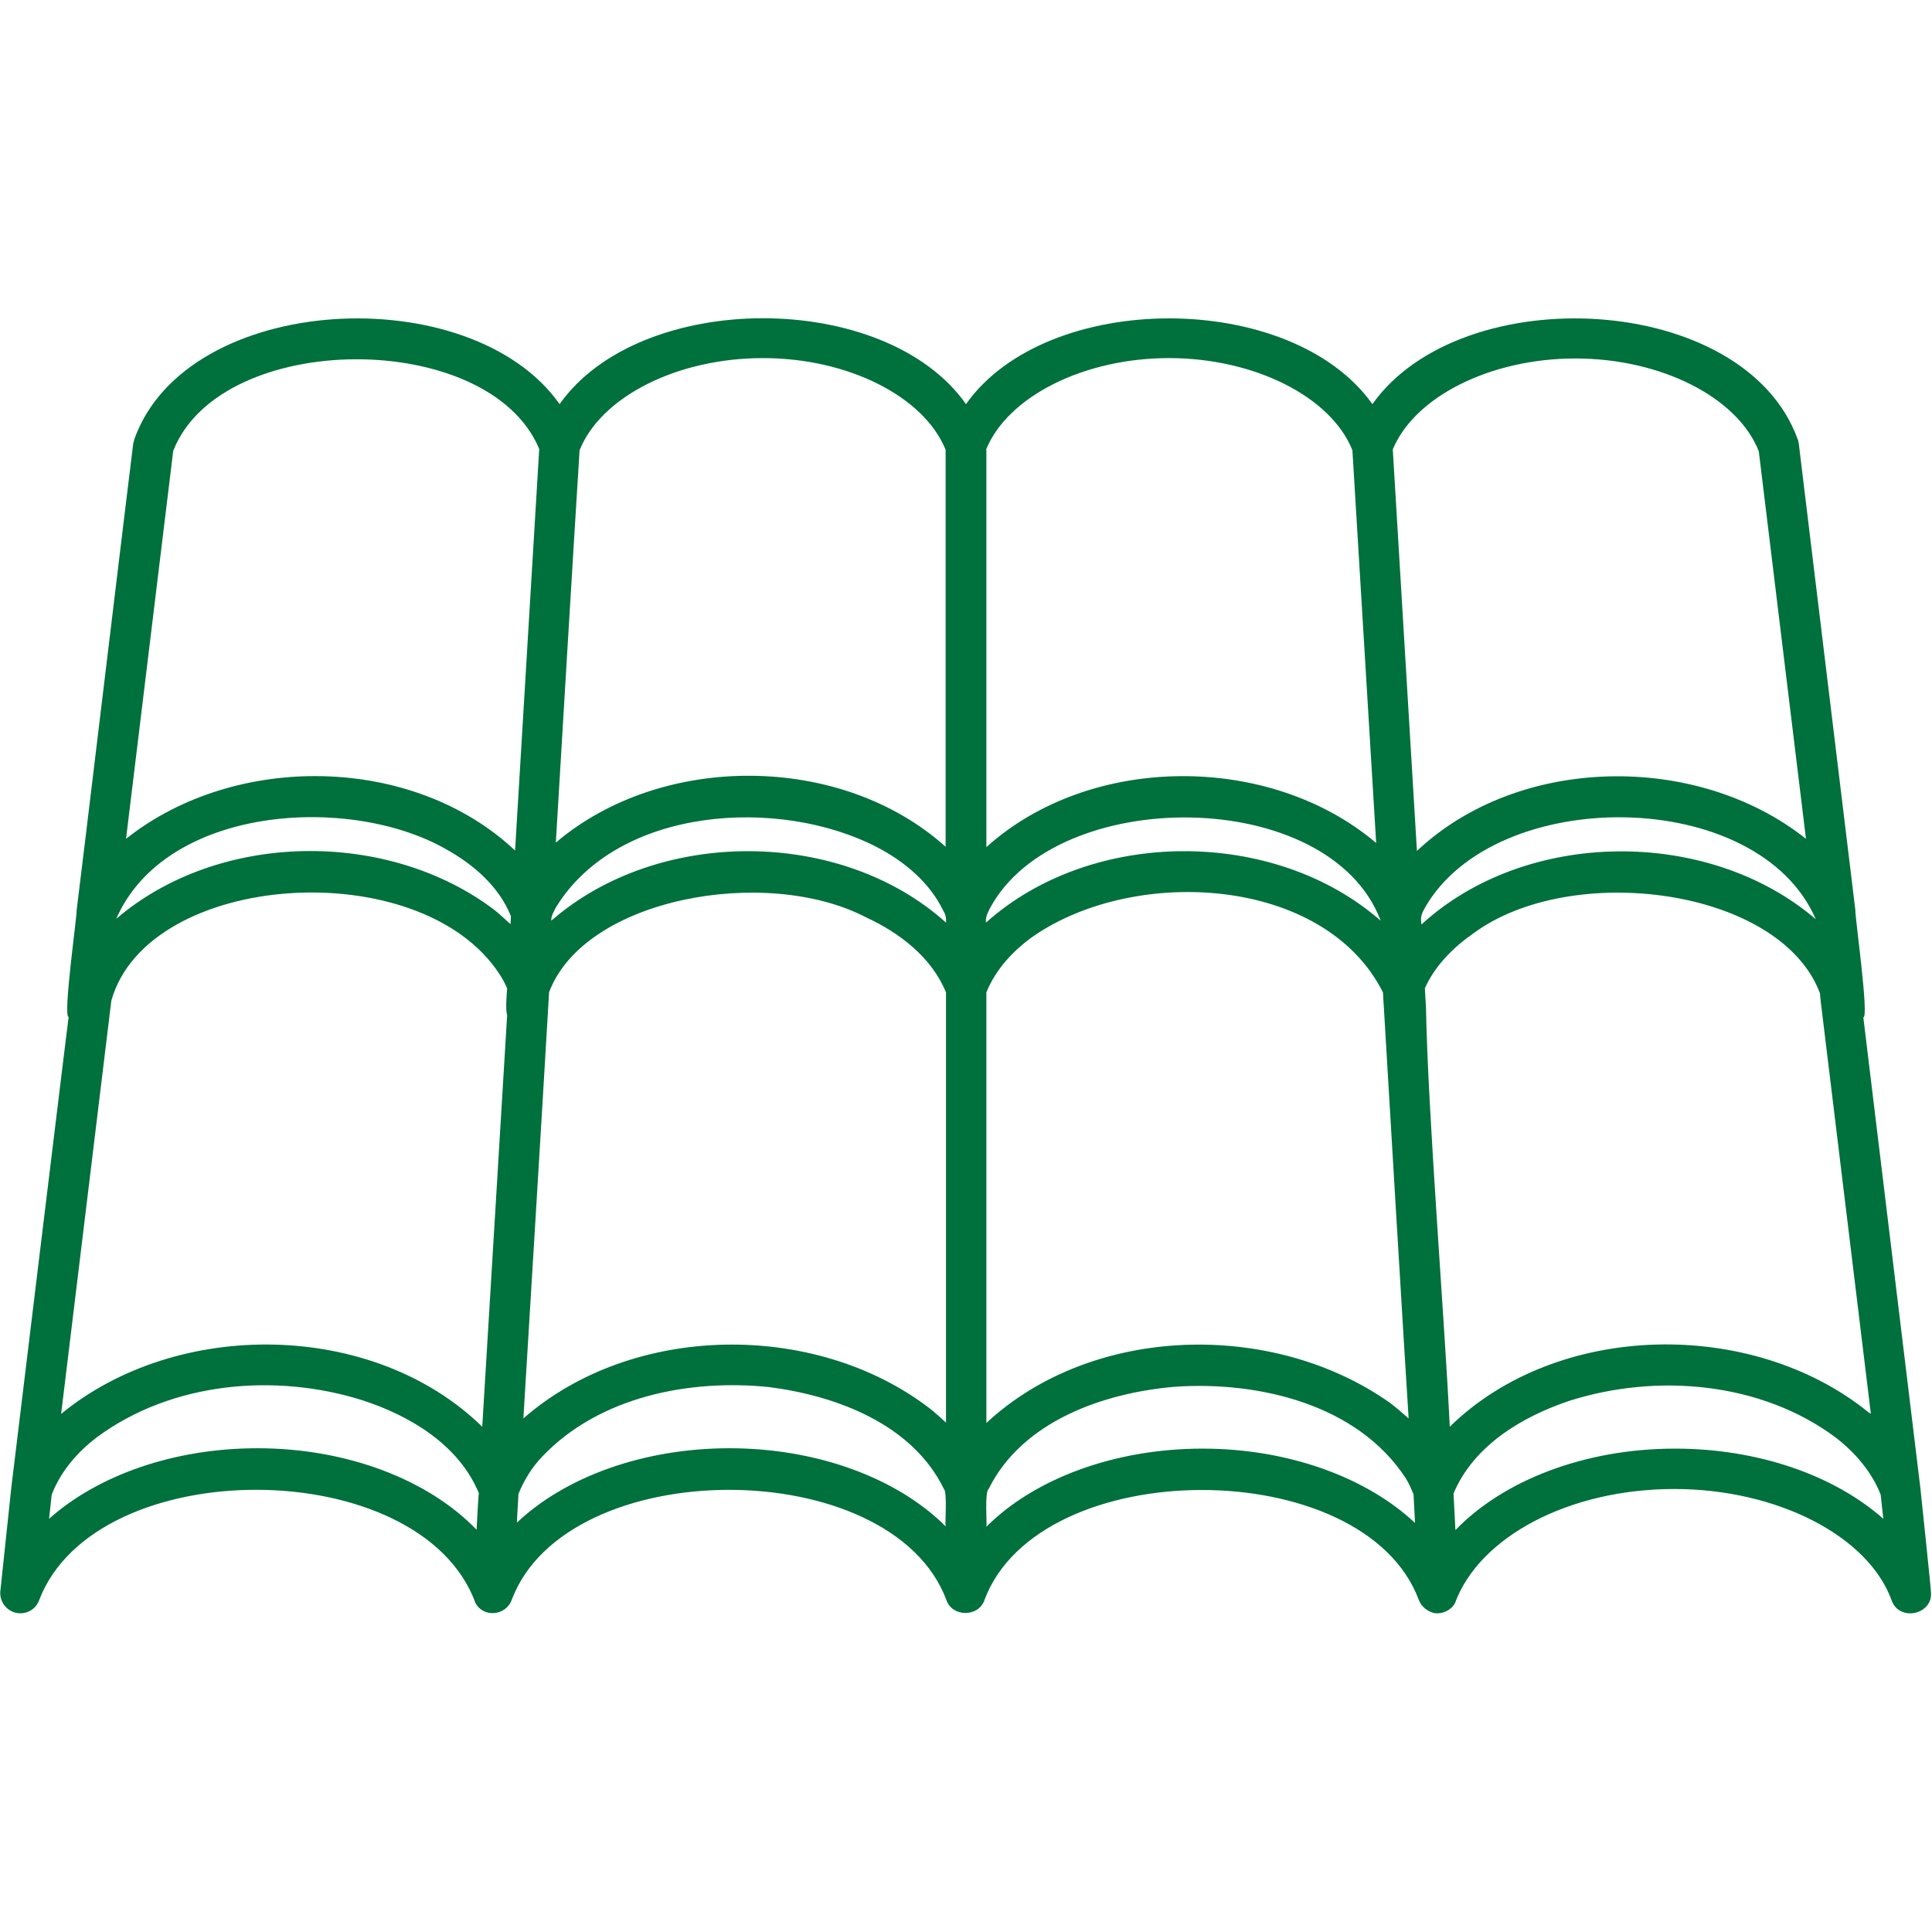 <?xml version="1.0" encoding="UTF-8"?> <svg xmlns="http://www.w3.org/2000/svg" xmlns:xlink="http://www.w3.org/1999/xlink" xmlns:svgjs="http://svgjs.dev/svgjs" id="Layer_1" viewBox="0 0 512 512" width="300" height="300" version="1.1"><g width="100%" height="100%" transform="matrix(1,0,0,1,0,0)"><path d="m508.9 394.2s-15.1-124.6-15.1-124.6c1.6.2-2.3-27.3-2.1-28.3 0 0-15-123.6-15-123.7-.1-.4-.1-.8-.3-1.2-14.1-39-89-42.7-112.7-9.3-21.5-30.3-86.3-30.3-107.7 0-21.4-30.4-86.3-30.3-107.7 0-23.5-33.4-98.8-29.7-112.7 9.3-.1.4-.2.8-.3 1.2-.1.2-14.9 123.5-15 123.7.2.9-3.7 28.2-2.1 28.2-.1.1-15.2 124.7-15.2 124.7s-2.9 27.4-2.9 27.4c-.3 2.7 1.5 5.2 4.1 5.8s5.3-.8 6.2-3.4c15-39.2 101.1-38.9 115.6.8 2.1 4 8.1 3.4 9.6-.8 14.6-38.9 100.6-38.9 115.2 0 1.5 4.6 8.6 4.6 10.1 0 14.5-38.8 100.6-38.9 115.1 0 .7 1.8 2.3 3.1 4.2 3.5 2.1.3 4.4-.8 5.4-2.7 6.5-17.6 30.3-30.2 58.1-30.2 27.2 0 51.4 12.4 57.6 29.5 2 5.8 11.2 3.8 10.4-2.4.1-.1-2.8-27.5-2.8-27.5zm-355.3-274.9c5.7-14.2 25.9-24.4 48.6-24.4 22.6 0 42.7 10.2 48.4 24.3v105.2c-27.6-24.8-75.2-25-103.3-1.1.8-13.7 5.3-88.5 6.3-104zm-6.3 121.2c16.4-26.8 59.2-29.4 85.1-16 7.3 3.8 14 9.4 17.6 16.9.6.9.8 2.1.7 3.1-27.9-25.1-76.3-25.2-104.6-.5-.1-1.3.7-2.4 1.2-3.5zm-2 26.1.2-3.6c9.3-25 57.5-33.7 84-19.9 8.9 4.1 17.4 10.6 21.2 19.9v114c-1.5-1.3-2.9-2.7-4.5-3.9-30.3-23.1-78.6-22.5-107.5 2.8 1.6-26.4 5.1-83.5 6.6-109.3zm-19 138.8c-12.7-13.2-34.2-21.6-58.1-21.6-22.2 0-42.3 7.2-55.2 18.7l.7-6.4c2.4-6.2 6.8-11.3 12.1-15.3 19.8-14.6 47.2-17 70.3-9.7 12.6 4.1 25.5 11.8 30.8 24.6-.1 0-.6 9.7-.6 9.7zm1.5-27.3c-28.9-28.2-80.8-28.7-111.6-3.4l13.3-109.5c9.6-34.3 81.9-39.3 102.9-7 .8 1.2 1.4 2.4 2 3.7-.1 1.4-.5 5.8 0 7.1 0 0-6.6 109.1-6.6 109.1zm7.5-133.2c-1.4-1.2-2.7-2.5-4.2-3.7-28.3-21.5-73.1-21-100.3 2.3 13.1-30 61.9-33.1 87.5-18.4 7.2 4 14 9.9 17.1 17.7zm-101.9-22.6 12.5-102.8c12.6-32.2 83.8-32.4 97-.5 0 0-6.4 106.4-6.4 106.4-27.1-25.5-74.3-26-103.1-3.1zm217.2 182.2c-12.7-12.7-33.9-20.7-57.3-20.7-22.8 0-43.5 7.6-56.3 19.7v-.6l.4-7c1.5-3.7 3.6-7.1 6.4-10 15.1-15.8 39-20.5 60.1-18.3 17.8 2.3 37.8 9.8 46.2 26.9 1 .9.3 8.9.5 10zm122.7-28.6c-1.6-1.4-3.2-2.8-4.9-4.1-30.9-21.9-78.8-20.9-107 5.3v-114.1c2.5-6.2 7.2-11.2 12.6-15 27.2-18.6 77.1-15.7 92.5 15 .6 10.7 6.2 104 6.8 112.9zm-112-256.7c5.7-14.1 25.9-24.3 48.5-24.3s42.9 10.2 48.6 24.4l6.3 104.1c-28.2-23.9-75.8-23.7-103.3 1.1v-105.3zm1.1 121.4c17.6-32.6 90-32.4 103.5 3.4-28.2-24.7-76.6-24.6-104.6.5-.2-1.4.5-2.7 1.1-3.9zm56.3 143.3c-23.4 0-44.6 8-57.3 20.7.2-1.2-.5-9.1.6-10 8.9-18 30.5-25.5 49.4-27.1 22.1-1.5 48.3 4.6 61.1 24.2.9 1.4 1.5 2.9 2.1 4.3.1 1.5.3 6.1.4 7.6-12.9-12.1-33.6-19.7-56.3-19.7zm56.8-158.4-6.4-106.4c5.8-14 25.9-24.1 48.4-24.1 22.7 0 43 10.3 48.6 24.6l12.5 102.7c-28.8-22.9-76-22.3-103.1 3.2zm2.1 15.1c18.5-32.6 88.3-32.4 103.6 3-28.5-24.4-76.8-24-104.5 1.4-.3-2 0-2.8.9-4.4zm6.6 137.5c-1.3-27.6-5.8-83.2-6.3-111 0 0-.3-5.2-.3-5.2 2.7-6 7.5-10.8 12.8-14.5 26-19.3 81.4-12.1 91.9 15.8 0 .2.2 1.9.2 2.1l13.3 109.4c-.2-.2-.4-.3-.6-.4-30.8-25-82.4-24.2-111 3.8zm59.7 5.8c-23.9 0-45.5 8.4-58.2 21.6l-.5-9.7c5.3-12.7 18.2-20.4 30.8-24.6 23.1-7.3 50.6-5 70.4 9.7 5.2 4 9.6 9.1 12 15.2l.7 6.4c-13-11.5-33.1-18.6-55.2-18.6z" fill="#00703c" fill-opacity="1" data-original-color="#000000ff" stroke="none" stroke-opacity="1"></path></g></svg> 
